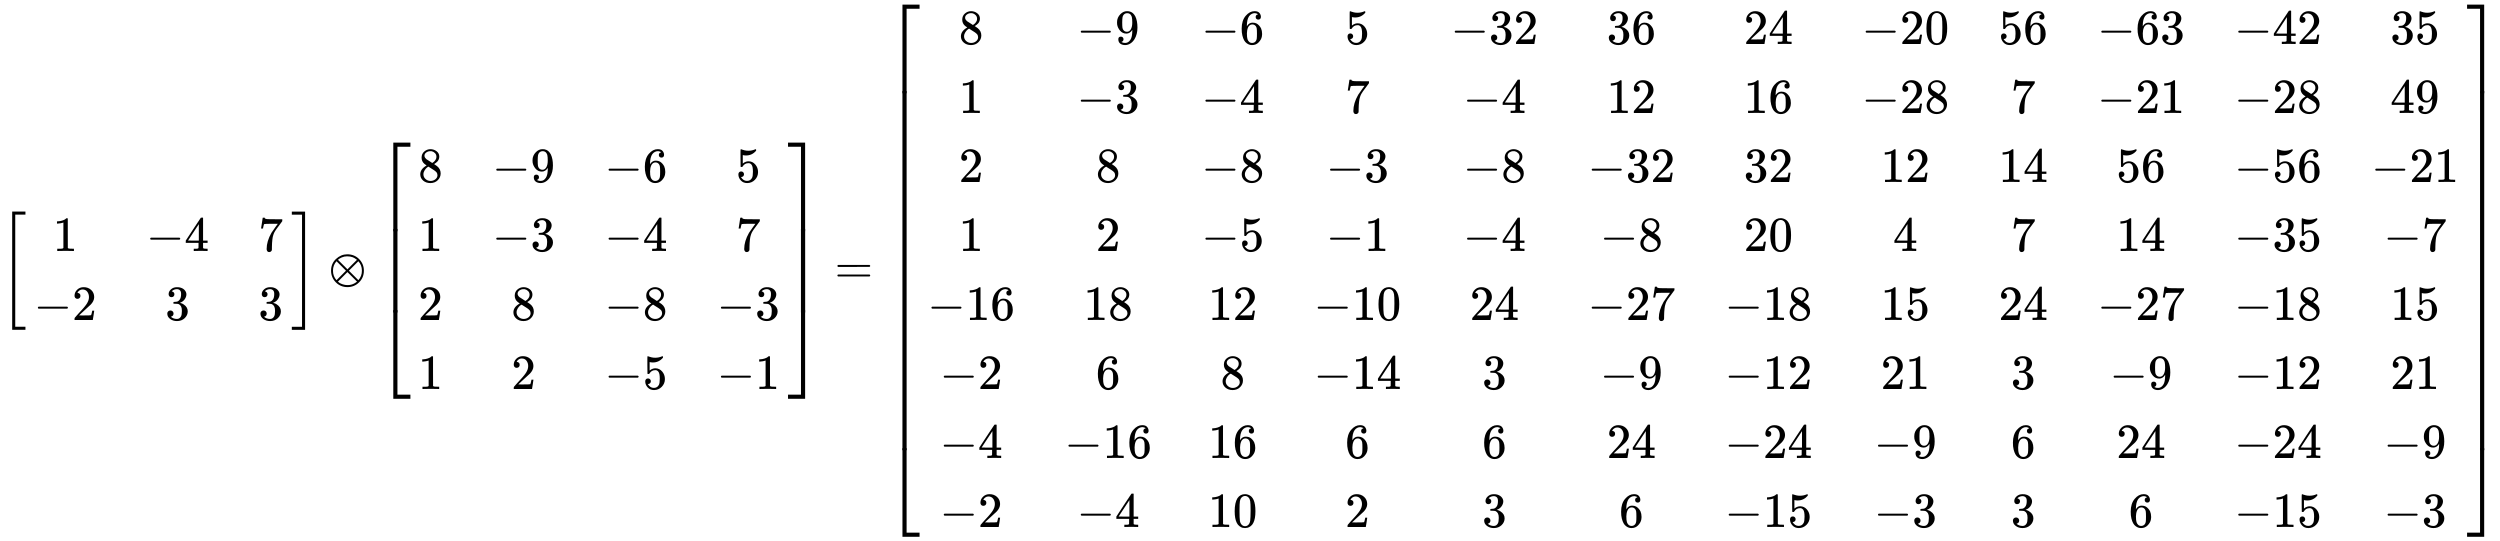 <svg xmlns:xlink="http://www.w3.org/1999/xlink" width="117.815ex" height="25.509ex" style="vertical-align: -12.171ex;"
     viewBox="0 -5742.7 50725.6 10983.1" role="img" focusable="false" xmlns="http://www.w3.org/2000/svg"
     aria-labelledby="MathJax-SVG-1-Title">
    <title id="MathJax-SVG-1-Title">{\displaystyle {\begin{bmatrix}1&amp;-4&amp;7\\-2&amp;3&amp;3\end{bmatrix}}\otimes
        {\begin{bmatrix}8&amp;-9&amp;-6&amp;5\\1&amp;-3&amp;-4&amp;7\\2&amp;8&amp;-8&amp;-3\\1&amp;2&amp;-5&amp;-1\end{bmatrix}}={\begin{bmatrix}8&amp;-9&amp;-6&amp;5&amp;-32&amp;36&amp;24&amp;-20&amp;56&amp;-63&amp;-42&amp;35\\1&amp;-3&amp;-4&amp;7&amp;-4&amp;12&amp;16&amp;-28&amp;7&amp;-21&amp;-28&amp;49\\2&amp;8&amp;-8&amp;-3&amp;-8&amp;-32&amp;32&amp;12&amp;14&amp;56&amp;-56&amp;-21\\1&amp;2&amp;-5&amp;-1&amp;-4&amp;-8&amp;20&amp;4&amp;7&amp;14&amp;-35&amp;-7\\-16&amp;18&amp;12&amp;-10&amp;24&amp;-27&amp;-18&amp;15&amp;24&amp;-27&amp;-18&amp;15\\-2&amp;6&amp;8&amp;-14&amp;3&amp;-9&amp;-12&amp;21&amp;3&amp;-9&amp;-12&amp;21\\-4&amp;-16&amp;16&amp;6&amp;6&amp;24&amp;-24&amp;-9&amp;6&amp;24&amp;-24&amp;-9\\-2&amp;-4&amp;10&amp;2&amp;3&amp;6&amp;-15&amp;-3&amp;3&amp;6&amp;-15&amp;-3\end{bmatrix}}}
    </title>
    <defs aria-hidden="true">
        <path stroke-width="1" id="E1-MJMAIN-5B" d="M118 -250V750H255V710H158V-210H255V-250H118Z"></path>
        <path stroke-width="1" id="E1-MJMAIN-31"
              d="M213 578L200 573Q186 568 160 563T102 556H83V602H102Q149 604 189 617T245 641T273 663Q275 666 285 666Q294 666 302 660V361L303 61Q310 54 315 52T339 48T401 46H427V0H416Q395 3 257 3Q121 3 100 0H88V46H114Q136 46 152 46T177 47T193 50T201 52T207 57T213 61V578Z"></path>
        <path stroke-width="1" id="E1-MJMAIN-2212"
              d="M84 237T84 250T98 270H679Q694 262 694 250T679 230H98Q84 237 84 250Z"></path>
        <path stroke-width="1" id="E1-MJMAIN-34"
              d="M462 0Q444 3 333 3Q217 3 199 0H190V46H221Q241 46 248 46T265 48T279 53T286 61Q287 63 287 115V165H28V211L179 442Q332 674 334 675Q336 677 355 677H373L379 671V211H471V165H379V114Q379 73 379 66T385 54Q393 47 442 46H471V0H462ZM293 211V545L74 212L183 211H293Z"></path>
        <path stroke-width="1" id="E1-MJMAIN-37"
              d="M55 458Q56 460 72 567L88 674Q88 676 108 676H128V672Q128 662 143 655T195 646T364 644H485V605L417 512Q408 500 387 472T360 435T339 403T319 367T305 330T292 284T284 230T278 162T275 80Q275 66 275 52T274 28V19Q270 2 255 -10T221 -22Q210 -22 200 -19T179 0T168 40Q168 198 265 368Q285 400 349 489L395 552H302Q128 552 119 546Q113 543 108 522T98 479L95 458V455H55V458Z"></path>
        <path stroke-width="1" id="E1-MJMAIN-32"
              d="M109 429Q82 429 66 447T50 491Q50 562 103 614T235 666Q326 666 387 610T449 465Q449 422 429 383T381 315T301 241Q265 210 201 149L142 93L218 92Q375 92 385 97Q392 99 409 186V189H449V186Q448 183 436 95T421 3V0H50V19V31Q50 38 56 46T86 81Q115 113 136 137Q145 147 170 174T204 211T233 244T261 278T284 308T305 340T320 369T333 401T340 431T343 464Q343 527 309 573T212 619Q179 619 154 602T119 569T109 550Q109 549 114 549Q132 549 151 535T170 489Q170 464 154 447T109 429Z"></path>
        <path stroke-width="1" id="E1-MJMAIN-33"
              d="M127 463Q100 463 85 480T69 524Q69 579 117 622T233 665Q268 665 277 664Q351 652 390 611T430 522Q430 470 396 421T302 350L299 348Q299 347 308 345T337 336T375 315Q457 262 457 175Q457 96 395 37T238 -22Q158 -22 100 21T42 130Q42 158 60 175T105 193Q133 193 151 175T169 130Q169 119 166 110T159 94T148 82T136 74T126 70T118 67L114 66Q165 21 238 21Q293 21 321 74Q338 107 338 175V195Q338 290 274 322Q259 328 213 329L171 330L168 332Q166 335 166 348Q166 366 174 366Q202 366 232 371Q266 376 294 413T322 525V533Q322 590 287 612Q265 626 240 626Q208 626 181 615T143 592T132 580H135Q138 579 143 578T153 573T165 566T175 555T183 540T186 520Q186 498 172 481T127 463Z"></path>
        <path stroke-width="1" id="E1-MJMAIN-5D" d="M22 710V750H159V-250H22V-210H119V710H22Z"></path>
        <path stroke-width="1" id="E1-MJSZ3-5B" d="M247 -949V1450H516V1388H309V-887H516V-949H247Z"></path>
        <path stroke-width="1" id="E1-MJSZ3-5D" d="M11 1388V1450H280V-949H11V-887H218V1388H11Z"></path>
        <path stroke-width="1" id="E1-MJMAIN-2297"
              d="M56 250Q56 394 156 488T384 583Q530 583 626 485T722 250Q722 110 625 14T390 -83Q249 -83 153 14T56 250ZM582 471Q531 510 496 523Q446 542 381 542Q324 542 272 519T196 471L389 278L485 375L582 471ZM167 442Q95 362 95 250Q95 137 167 58L359 250L167 442ZM610 58Q682 138 682 250Q682 363 610 442L418 250L610 58ZM196 29Q209 16 230 2T295 -27T388 -42Q409 -42 429 -40T465 -33T496 -23T522 -11T544 1T561 13T574 22T582 29L388 222L196 29Z"></path>
        <path stroke-width="1" id="E1-MJMAIN-38"
              d="M70 417T70 494T124 618T248 666Q319 666 374 624T429 515Q429 485 418 459T392 417T361 389T335 371T324 363L338 354Q352 344 366 334T382 323Q457 264 457 174Q457 95 399 37T249 -22Q159 -22 101 29T43 155Q43 263 172 335L154 348Q133 361 127 368Q70 417 70 494ZM286 386L292 390Q298 394 301 396T311 403T323 413T334 425T345 438T355 454T364 471T369 491T371 513Q371 556 342 586T275 624Q268 625 242 625Q201 625 165 599T128 534Q128 511 141 492T167 463T217 431Q224 426 228 424L286 386ZM250 21Q308 21 350 55T392 137Q392 154 387 169T375 194T353 216T330 234T301 253T274 270Q260 279 244 289T218 306L210 311Q204 311 181 294T133 239T107 157Q107 98 150 60T250 21Z"></path>
        <path stroke-width="1" id="E1-MJMAIN-39"
              d="M352 287Q304 211 232 211Q154 211 104 270T44 396Q42 412 42 436V444Q42 537 111 606Q171 666 243 666Q245 666 249 666T257 665H261Q273 665 286 663T323 651T370 619T413 560Q456 472 456 334Q456 194 396 97Q361 41 312 10T208 -22Q147 -22 108 7T68 93T121 149Q143 149 158 135T173 96Q173 78 164 65T148 49T135 44L131 43Q131 41 138 37T164 27T206 22H212Q272 22 313 86Q352 142 352 280V287ZM244 248Q292 248 321 297T351 430Q351 508 343 542Q341 552 337 562T323 588T293 615T246 625Q208 625 181 598Q160 576 154 546T147 441Q147 358 152 329T172 282Q197 248 244 248Z"></path>
        <path stroke-width="1" id="E1-MJMAIN-36"
              d="M42 313Q42 476 123 571T303 666Q372 666 402 630T432 550Q432 525 418 510T379 495Q356 495 341 509T326 548Q326 592 373 601Q351 623 311 626Q240 626 194 566Q147 500 147 364L148 360Q153 366 156 373Q197 433 263 433H267Q313 433 348 414Q372 400 396 374T435 317Q456 268 456 210V192Q456 169 451 149Q440 90 387 34T253 -22Q225 -22 199 -14T143 16T92 75T56 172T42 313ZM257 397Q227 397 205 380T171 335T154 278T148 216Q148 133 160 97T198 39Q222 21 251 21Q302 21 329 59Q342 77 347 104T352 209Q352 289 347 316T329 361Q302 397 257 397Z"></path>
        <path stroke-width="1" id="E1-MJMAIN-35"
              d="M164 157Q164 133 148 117T109 101H102Q148 22 224 22Q294 22 326 82Q345 115 345 210Q345 313 318 349Q292 382 260 382H254Q176 382 136 314Q132 307 129 306T114 304Q97 304 95 310Q93 314 93 485V614Q93 664 98 664Q100 666 102 666Q103 666 123 658T178 642T253 634Q324 634 389 662Q397 666 402 666Q410 666 410 648V635Q328 538 205 538Q174 538 149 544L139 546V374Q158 388 169 396T205 412T256 420Q337 420 393 355T449 201Q449 109 385 44T229 -22Q148 -22 99 32T50 154Q50 178 61 192T84 210T107 214Q132 214 148 197T164 157Z"></path>
        <path stroke-width="1" id="E1-MJSZ4-23A1" d="M319 -645V1154H666V1070H403V-645H319Z"></path>
        <path stroke-width="1" id="E1-MJSZ4-23A3" d="M319 -644V1155H403V-560H666V-644H319Z"></path>
        <path stroke-width="1" id="E1-MJSZ4-23A2" d="M319 0V602H403V0H319Z"></path>
        <path stroke-width="1" id="E1-MJSZ4-23A4" d="M0 1070V1154H347V-645H263V1070H0Z"></path>
        <path stroke-width="1" id="E1-MJSZ4-23A6" d="M263 -560V1155H347V-644H0V-560H263Z"></path>
        <path stroke-width="1" id="E1-MJSZ4-23A5" d="M263 0V602H347V0H263Z"></path>
        <path stroke-width="1" id="E1-MJMAIN-3D"
              d="M56 347Q56 360 70 367H707Q722 359 722 347Q722 336 708 328L390 327H72Q56 332 56 347ZM56 153Q56 168 72 173H708Q722 163 722 153Q722 140 707 133H70Q56 140 56 153Z"></path>
        <path stroke-width="1" id="E1-MJMAIN-30"
              d="M96 585Q152 666 249 666Q297 666 345 640T423 548Q460 465 460 320Q460 165 417 83Q397 41 362 16T301 -15T250 -22Q224 -22 198 -16T137 16T82 83Q39 165 39 320Q39 494 96 585ZM321 597Q291 629 250 629Q208 629 178 597Q153 571 145 525T137 333Q137 175 145 125T181 46Q209 16 250 16Q290 16 318 46Q347 76 354 130T362 333Q362 478 354 524T321 597Z"></path>
    </defs>
    <g stroke="currentColor" fill="currentColor" stroke-width="0" transform="matrix(1 0 0 -1 0 0)" aria-hidden="true">
        <use xlink:href="#E1-MJSZ3-5B"></use>
        <g transform="translate(695,0)">
            <g transform="translate(-11,0)">
                <use xlink:href="#E1-MJMAIN-31" x="389" y="650"></use>
                <g transform="translate(0,-750)">
                    <use xlink:href="#E1-MJMAIN-2212" x="0" y="0"></use>
                    <use xlink:href="#E1-MJMAIN-32" x="778" y="0"></use>
                </g>
            </g>
            <g transform="translate(2268,0)">
                <g transform="translate(0,650)">
                    <use xlink:href="#E1-MJMAIN-2212" x="0" y="0"></use>
                    <use xlink:href="#E1-MJMAIN-34" x="778" y="0"></use>
                </g>
                <use xlink:href="#E1-MJMAIN-33" x="389" y="-750"></use>
            </g>
            <g transform="translate(4547,0)">
                <use xlink:href="#E1-MJMAIN-37" x="0" y="650"></use>
                <use xlink:href="#E1-MJMAIN-33" x="0" y="-750"></use>
            </g>
        </g>
        <use xlink:href="#E1-MJSZ3-5D" x="5910" y="-1"></use>
        <use xlink:href="#E1-MJMAIN-2297" x="6661" y="0"></use>
        <g transform="translate(7661,0)">
            <g transform="translate(0,2850)">
                <use xlink:href="#E1-MJSZ4-23A1" x="0" y="-1155"></use>
                <g transform="translate(0,-3446.189) scale(1,2.811)">
                    <use xlink:href="#E1-MJSZ4-23A2"></use>
                </g>
                <use xlink:href="#E1-MJSZ4-23A3" x="0" y="-4555"></use>
            </g>
            <g transform="translate(834,0)">
                <g transform="translate(-11,0)">
                    <use xlink:href="#E1-MJMAIN-38" x="0" y="2050"></use>
                    <use xlink:href="#E1-MJMAIN-31" x="0" y="650"></use>
                    <use xlink:href="#E1-MJMAIN-32" x="0" y="-750"></use>
                    <use xlink:href="#E1-MJMAIN-31" x="0" y="-2150"></use>
                </g>
                <g transform="translate(1490,0)">
                    <g transform="translate(0,2050)">
                        <use xlink:href="#E1-MJMAIN-2212" x="0" y="0"></use>
                        <use xlink:href="#E1-MJMAIN-39" x="778" y="0"></use>
                    </g>
                    <g transform="translate(0,650)">
                        <use xlink:href="#E1-MJMAIN-2212" x="0" y="0"></use>
                        <use xlink:href="#E1-MJMAIN-33" x="778" y="0"></use>
                    </g>
                    <use xlink:href="#E1-MJMAIN-38" x="389" y="-750"></use>
                    <use xlink:href="#E1-MJMAIN-32" x="389" y="-2150"></use>
                </g>
                <g transform="translate(3769,0)">
                    <g transform="translate(0,2050)">
                        <use xlink:href="#E1-MJMAIN-2212" x="0" y="0"></use>
                        <use xlink:href="#E1-MJMAIN-36" x="778" y="0"></use>
                    </g>
                    <g transform="translate(0,650)">
                        <use xlink:href="#E1-MJMAIN-2212" x="0" y="0"></use>
                        <use xlink:href="#E1-MJMAIN-34" x="778" y="0"></use>
                    </g>
                    <g transform="translate(0,-750)">
                        <use xlink:href="#E1-MJMAIN-2212" x="0" y="0"></use>
                        <use xlink:href="#E1-MJMAIN-38" x="778" y="0"></use>
                    </g>
                    <g transform="translate(0,-2150)">
                        <use xlink:href="#E1-MJMAIN-2212" x="0" y="0"></use>
                        <use xlink:href="#E1-MJMAIN-35" x="778" y="0"></use>
                    </g>
                </g>
                <g transform="translate(6048,0)">
                    <use xlink:href="#E1-MJMAIN-35" x="389" y="2050"></use>
                    <use xlink:href="#E1-MJMAIN-37" x="389" y="650"></use>
                    <g transform="translate(0,-750)">
                        <use xlink:href="#E1-MJMAIN-2212" x="0" y="0"></use>
                        <use xlink:href="#E1-MJMAIN-33" x="778" y="0"></use>
                    </g>
                    <g transform="translate(0,-2150)">
                        <use xlink:href="#E1-MJMAIN-2212" x="0" y="0"></use>
                        <use xlink:href="#E1-MJMAIN-31" x="778" y="0"></use>
                    </g>
                </g>
            </g>
            <g transform="translate(8328,2850)">
                <use xlink:href="#E1-MJSZ4-23A4" x="0" y="-1155"></use>
                <g transform="translate(0,-3446.189) scale(1,2.811)">
                    <use xlink:href="#E1-MJSZ4-23A5"></use>
                </g>
                <use xlink:href="#E1-MJSZ4-23A6" x="0" y="-4555"></use>
            </g>
        </g>
        <use xlink:href="#E1-MJMAIN-3D" x="16935" y="0"></use>
        <g transform="translate(17992,0)">
            <g transform="translate(0,5650)">
                <use xlink:href="#E1-MJSZ4-23A1" x="0" y="-1155"></use>
                <g transform="translate(0,-9036.917) scale(1,12.083)">
                    <use xlink:href="#E1-MJSZ4-23A2"></use>
                </g>
                <use xlink:href="#E1-MJSZ4-23A3" x="0" y="-10155"></use>
            </g>
            <g transform="translate(834,0)">
                <g transform="translate(-11,0)">
                    <use xlink:href="#E1-MJMAIN-38" x="639" y="4850"></use>
                    <use xlink:href="#E1-MJMAIN-31" x="639" y="3450"></use>
                    <use xlink:href="#E1-MJMAIN-32" x="639" y="2050"></use>
                    <use xlink:href="#E1-MJMAIN-31" x="639" y="650"></use>
                    <g transform="translate(0,-750)">
                        <use xlink:href="#E1-MJMAIN-2212" x="0" y="0"></use>
                        <g transform="translate(778,0)">
                            <use xlink:href="#E1-MJMAIN-31"></use>
                            <use xlink:href="#E1-MJMAIN-36" x="500" y="0"></use>
                        </g>
                    </g>
                    <g transform="translate(250,-2150)">
                        <use xlink:href="#E1-MJMAIN-2212" x="0" y="0"></use>
                        <use xlink:href="#E1-MJMAIN-32" x="778" y="0"></use>
                    </g>
                    <g transform="translate(250,-3550)">
                        <use xlink:href="#E1-MJMAIN-2212" x="0" y="0"></use>
                        <use xlink:href="#E1-MJMAIN-34" x="778" y="0"></use>
                    </g>
                    <g transform="translate(250,-4950)">
                        <use xlink:href="#E1-MJMAIN-2212" x="0" y="0"></use>
                        <use xlink:href="#E1-MJMAIN-32" x="778" y="0"></use>
                    </g>
                </g>
                <g transform="translate(2769,0)">
                    <g transform="translate(250,4850)">
                        <use xlink:href="#E1-MJMAIN-2212" x="0" y="0"></use>
                        <use xlink:href="#E1-MJMAIN-39" x="778" y="0"></use>
                    </g>
                    <g transform="translate(250,3450)">
                        <use xlink:href="#E1-MJMAIN-2212" x="0" y="0"></use>
                        <use xlink:href="#E1-MJMAIN-33" x="778" y="0"></use>
                    </g>
                    <use xlink:href="#E1-MJMAIN-38" x="639" y="2050"></use>
                    <use xlink:href="#E1-MJMAIN-32" x="639" y="650"></use>
                    <g transform="translate(389,-750)">
                        <use xlink:href="#E1-MJMAIN-31"></use>
                        <use xlink:href="#E1-MJMAIN-38" x="500" y="0"></use>
                    </g>
                    <use xlink:href="#E1-MJMAIN-36" x="639" y="-2150"></use>
                    <g transform="translate(0,-3550)">
                        <use xlink:href="#E1-MJMAIN-2212" x="0" y="0"></use>
                        <g transform="translate(778,0)">
                            <use xlink:href="#E1-MJMAIN-31"></use>
                            <use xlink:href="#E1-MJMAIN-36" x="500" y="0"></use>
                        </g>
                    </g>
                    <g transform="translate(250,-4950)">
                        <use xlink:href="#E1-MJMAIN-2212" x="0" y="0"></use>
                        <use xlink:href="#E1-MJMAIN-34" x="778" y="0"></use>
                    </g>
                </g>
                <g transform="translate(5548,0)">
                    <g transform="translate(0,4850)">
                        <use xlink:href="#E1-MJMAIN-2212" x="0" y="0"></use>
                        <use xlink:href="#E1-MJMAIN-36" x="778" y="0"></use>
                    </g>
                    <g transform="translate(0,3450)">
                        <use xlink:href="#E1-MJMAIN-2212" x="0" y="0"></use>
                        <use xlink:href="#E1-MJMAIN-34" x="778" y="0"></use>
                    </g>
                    <g transform="translate(0,2050)">
                        <use xlink:href="#E1-MJMAIN-2212" x="0" y="0"></use>
                        <use xlink:href="#E1-MJMAIN-38" x="778" y="0"></use>
                    </g>
                    <g transform="translate(0,650)">
                        <use xlink:href="#E1-MJMAIN-2212" x="0" y="0"></use>
                        <use xlink:href="#E1-MJMAIN-35" x="778" y="0"></use>
                    </g>
                    <g transform="translate(139,-750)">
                        <use xlink:href="#E1-MJMAIN-31"></use>
                        <use xlink:href="#E1-MJMAIN-32" x="500" y="0"></use>
                    </g>
                    <use xlink:href="#E1-MJMAIN-38" x="389" y="-2150"></use>
                    <g transform="translate(139,-3550)">
                        <use xlink:href="#E1-MJMAIN-31"></use>
                        <use xlink:href="#E1-MJMAIN-36" x="500" y="0"></use>
                    </g>
                    <g transform="translate(139,-4950)">
                        <use xlink:href="#E1-MJMAIN-31"></use>
                        <use xlink:href="#E1-MJMAIN-30" x="500" y="0"></use>
                    </g>
                </g>
                <g transform="translate(7827,0)">
                    <use xlink:href="#E1-MJMAIN-35" x="639" y="4850"></use>
                    <use xlink:href="#E1-MJMAIN-37" x="639" y="3450"></use>
                    <g transform="translate(250,2050)">
                        <use xlink:href="#E1-MJMAIN-2212" x="0" y="0"></use>
                        <use xlink:href="#E1-MJMAIN-33" x="778" y="0"></use>
                    </g>
                    <g transform="translate(250,650)">
                        <use xlink:href="#E1-MJMAIN-2212" x="0" y="0"></use>
                        <use xlink:href="#E1-MJMAIN-31" x="778" y="0"></use>
                    </g>
                    <g transform="translate(0,-750)">
                        <use xlink:href="#E1-MJMAIN-2212" x="0" y="0"></use>
                        <g transform="translate(778,0)">
                            <use xlink:href="#E1-MJMAIN-31"></use>
                            <use xlink:href="#E1-MJMAIN-30" x="500" y="0"></use>
                        </g>
                    </g>
                    <g transform="translate(0,-2150)">
                        <use xlink:href="#E1-MJMAIN-2212" x="0" y="0"></use>
                        <g transform="translate(778,0)">
                            <use xlink:href="#E1-MJMAIN-31"></use>
                            <use xlink:href="#E1-MJMAIN-34" x="500" y="0"></use>
                        </g>
                    </g>
                    <use xlink:href="#E1-MJMAIN-36" x="639" y="-3550"></use>
                    <use xlink:href="#E1-MJMAIN-32" x="639" y="-4950"></use>
                </g>
                <g transform="translate(10607,0)">
                    <g transform="translate(0,4850)">
                        <use xlink:href="#E1-MJMAIN-2212" x="0" y="0"></use>
                        <g transform="translate(778,0)">
                            <use xlink:href="#E1-MJMAIN-33"></use>
                            <use xlink:href="#E1-MJMAIN-32" x="500" y="0"></use>
                        </g>
                    </g>
                    <g transform="translate(250,3450)">
                        <use xlink:href="#E1-MJMAIN-2212" x="0" y="0"></use>
                        <use xlink:href="#E1-MJMAIN-34" x="778" y="0"></use>
                    </g>
                    <g transform="translate(250,2050)">
                        <use xlink:href="#E1-MJMAIN-2212" x="0" y="0"></use>
                        <use xlink:href="#E1-MJMAIN-38" x="778" y="0"></use>
                    </g>
                    <g transform="translate(250,650)">
                        <use xlink:href="#E1-MJMAIN-2212" x="0" y="0"></use>
                        <use xlink:href="#E1-MJMAIN-34" x="778" y="0"></use>
                    </g>
                    <g transform="translate(389,-750)">
                        <use xlink:href="#E1-MJMAIN-32"></use>
                        <use xlink:href="#E1-MJMAIN-34" x="500" y="0"></use>
                    </g>
                    <use xlink:href="#E1-MJMAIN-33" x="639" y="-2150"></use>
                    <use xlink:href="#E1-MJMAIN-36" x="639" y="-3550"></use>
                    <use xlink:href="#E1-MJMAIN-33" x="639" y="-4950"></use>
                </g>
                <g transform="translate(13386,0)">
                    <g transform="translate(389,4850)">
                        <use xlink:href="#E1-MJMAIN-33"></use>
                        <use xlink:href="#E1-MJMAIN-36" x="500" y="0"></use>
                    </g>
                    <g transform="translate(389,3450)">
                        <use xlink:href="#E1-MJMAIN-31"></use>
                        <use xlink:href="#E1-MJMAIN-32" x="500" y="0"></use>
                    </g>
                    <g transform="translate(0,2050)">
                        <use xlink:href="#E1-MJMAIN-2212" x="0" y="0"></use>
                        <g transform="translate(778,0)">
                            <use xlink:href="#E1-MJMAIN-33"></use>
                            <use xlink:href="#E1-MJMAIN-32" x="500" y="0"></use>
                        </g>
                    </g>
                    <g transform="translate(250,650)">
                        <use xlink:href="#E1-MJMAIN-2212" x="0" y="0"></use>
                        <use xlink:href="#E1-MJMAIN-38" x="778" y="0"></use>
                    </g>
                    <g transform="translate(0,-750)">
                        <use xlink:href="#E1-MJMAIN-2212" x="0" y="0"></use>
                        <g transform="translate(778,0)">
                            <use xlink:href="#E1-MJMAIN-32"></use>
                            <use xlink:href="#E1-MJMAIN-37" x="500" y="0"></use>
                        </g>
                    </g>
                    <g transform="translate(250,-2150)">
                        <use xlink:href="#E1-MJMAIN-2212" x="0" y="0"></use>
                        <use xlink:href="#E1-MJMAIN-39" x="778" y="0"></use>
                    </g>
                    <g transform="translate(389,-3550)">
                        <use xlink:href="#E1-MJMAIN-32"></use>
                        <use xlink:href="#E1-MJMAIN-34" x="500" y="0"></use>
                    </g>
                    <use xlink:href="#E1-MJMAIN-36" x="639" y="-4950"></use>
                </g>
                <g transform="translate(16166,0)">
                    <g transform="translate(389,4850)">
                        <use xlink:href="#E1-MJMAIN-32"></use>
                        <use xlink:href="#E1-MJMAIN-34" x="500" y="0"></use>
                    </g>
                    <g transform="translate(389,3450)">
                        <use xlink:href="#E1-MJMAIN-31"></use>
                        <use xlink:href="#E1-MJMAIN-36" x="500" y="0"></use>
                    </g>
                    <g transform="translate(389,2050)">
                        <use xlink:href="#E1-MJMAIN-33"></use>
                        <use xlink:href="#E1-MJMAIN-32" x="500" y="0"></use>
                    </g>
                    <g transform="translate(389,650)">
                        <use xlink:href="#E1-MJMAIN-32"></use>
                        <use xlink:href="#E1-MJMAIN-30" x="500" y="0"></use>
                    </g>
                    <g transform="translate(0,-750)">
                        <use xlink:href="#E1-MJMAIN-2212" x="0" y="0"></use>
                        <g transform="translate(778,0)">
                            <use xlink:href="#E1-MJMAIN-31"></use>
                            <use xlink:href="#E1-MJMAIN-38" x="500" y="0"></use>
                        </g>
                    </g>
                    <g transform="translate(0,-2150)">
                        <use xlink:href="#E1-MJMAIN-2212" x="0" y="0"></use>
                        <g transform="translate(778,0)">
                            <use xlink:href="#E1-MJMAIN-31"></use>
                            <use xlink:href="#E1-MJMAIN-32" x="500" y="0"></use>
                        </g>
                    </g>
                    <g transform="translate(0,-3550)">
                        <use xlink:href="#E1-MJMAIN-2212" x="0" y="0"></use>
                        <g transform="translate(778,0)">
                            <use xlink:href="#E1-MJMAIN-32"></use>
                            <use xlink:href="#E1-MJMAIN-34" x="500" y="0"></use>
                        </g>
                    </g>
                    <g transform="translate(0,-4950)">
                        <use xlink:href="#E1-MJMAIN-2212" x="0" y="0"></use>
                        <g transform="translate(778,0)">
                            <use xlink:href="#E1-MJMAIN-31"></use>
                            <use xlink:href="#E1-MJMAIN-35" x="500" y="0"></use>
                        </g>
                    </g>
                </g>
                <g transform="translate(18945,0)">
                    <g transform="translate(0,4850)">
                        <use xlink:href="#E1-MJMAIN-2212" x="0" y="0"></use>
                        <g transform="translate(778,0)">
                            <use xlink:href="#E1-MJMAIN-32"></use>
                            <use xlink:href="#E1-MJMAIN-30" x="500" y="0"></use>
                        </g>
                    </g>
                    <g transform="translate(0,3450)">
                        <use xlink:href="#E1-MJMAIN-2212" x="0" y="0"></use>
                        <g transform="translate(778,0)">
                            <use xlink:href="#E1-MJMAIN-32"></use>
                            <use xlink:href="#E1-MJMAIN-38" x="500" y="0"></use>
                        </g>
                    </g>
                    <g transform="translate(389,2050)">
                        <use xlink:href="#E1-MJMAIN-31"></use>
                        <use xlink:href="#E1-MJMAIN-32" x="500" y="0"></use>
                    </g>
                    <use xlink:href="#E1-MJMAIN-34" x="639" y="650"></use>
                    <g transform="translate(389,-750)">
                        <use xlink:href="#E1-MJMAIN-31"></use>
                        <use xlink:href="#E1-MJMAIN-35" x="500" y="0"></use>
                    </g>
                    <g transform="translate(389,-2150)">
                        <use xlink:href="#E1-MJMAIN-32"></use>
                        <use xlink:href="#E1-MJMAIN-31" x="500" y="0"></use>
                    </g>
                    <g transform="translate(250,-3550)">
                        <use xlink:href="#E1-MJMAIN-2212" x="0" y="0"></use>
                        <use xlink:href="#E1-MJMAIN-39" x="778" y="0"></use>
                    </g>
                    <g transform="translate(250,-4950)">
                        <use xlink:href="#E1-MJMAIN-2212" x="0" y="0"></use>
                        <use xlink:href="#E1-MJMAIN-33" x="778" y="0"></use>
                    </g>
                </g>
                <g transform="translate(21725,0)">
                    <g transform="translate(0,4850)">
                        <use xlink:href="#E1-MJMAIN-35"></use>
                        <use xlink:href="#E1-MJMAIN-36" x="500" y="0"></use>
                    </g>
                    <use xlink:href="#E1-MJMAIN-37" x="250" y="3450"></use>
                    <g transform="translate(0,2050)">
                        <use xlink:href="#E1-MJMAIN-31"></use>
                        <use xlink:href="#E1-MJMAIN-34" x="500" y="0"></use>
                    </g>
                    <use xlink:href="#E1-MJMAIN-37" x="250" y="650"></use>
                    <g transform="translate(0,-750)">
                        <use xlink:href="#E1-MJMAIN-32"></use>
                        <use xlink:href="#E1-MJMAIN-34" x="500" y="0"></use>
                    </g>
                    <use xlink:href="#E1-MJMAIN-33" x="250" y="-2150"></use>
                    <use xlink:href="#E1-MJMAIN-36" x="250" y="-3550"></use>
                    <use xlink:href="#E1-MJMAIN-33" x="250" y="-4950"></use>
                </g>
                <g transform="translate(23726,0)">
                    <g transform="translate(0,4850)">
                        <use xlink:href="#E1-MJMAIN-2212" x="0" y="0"></use>
                        <g transform="translate(778,0)">
                            <use xlink:href="#E1-MJMAIN-36"></use>
                            <use xlink:href="#E1-MJMAIN-33" x="500" y="0"></use>
                        </g>
                    </g>
                    <g transform="translate(0,3450)">
                        <use xlink:href="#E1-MJMAIN-2212" x="0" y="0"></use>
                        <g transform="translate(778,0)">
                            <use xlink:href="#E1-MJMAIN-32"></use>
                            <use xlink:href="#E1-MJMAIN-31" x="500" y="0"></use>
                        </g>
                    </g>
                    <g transform="translate(389,2050)">
                        <use xlink:href="#E1-MJMAIN-35"></use>
                        <use xlink:href="#E1-MJMAIN-36" x="500" y="0"></use>
                    </g>
                    <g transform="translate(389,650)">
                        <use xlink:href="#E1-MJMAIN-31"></use>
                        <use xlink:href="#E1-MJMAIN-34" x="500" y="0"></use>
                    </g>
                    <g transform="translate(0,-750)">
                        <use xlink:href="#E1-MJMAIN-2212" x="0" y="0"></use>
                        <g transform="translate(778,0)">
                            <use xlink:href="#E1-MJMAIN-32"></use>
                            <use xlink:href="#E1-MJMAIN-37" x="500" y="0"></use>
                        </g>
                    </g>
                    <g transform="translate(250,-2150)">
                        <use xlink:href="#E1-MJMAIN-2212" x="0" y="0"></use>
                        <use xlink:href="#E1-MJMAIN-39" x="778" y="0"></use>
                    </g>
                    <g transform="translate(389,-3550)">
                        <use xlink:href="#E1-MJMAIN-32"></use>
                        <use xlink:href="#E1-MJMAIN-34" x="500" y="0"></use>
                    </g>
                    <use xlink:href="#E1-MJMAIN-36" x="639" y="-4950"></use>
                </g>
                <g transform="translate(26505,0)">
                    <g transform="translate(0,4850)">
                        <use xlink:href="#E1-MJMAIN-2212" x="0" y="0"></use>
                        <g transform="translate(778,0)">
                            <use xlink:href="#E1-MJMAIN-34"></use>
                            <use xlink:href="#E1-MJMAIN-32" x="500" y="0"></use>
                        </g>
                    </g>
                    <g transform="translate(0,3450)">
                        <use xlink:href="#E1-MJMAIN-2212" x="0" y="0"></use>
                        <g transform="translate(778,0)">
                            <use xlink:href="#E1-MJMAIN-32"></use>
                            <use xlink:href="#E1-MJMAIN-38" x="500" y="0"></use>
                        </g>
                    </g>
                    <g transform="translate(0,2050)">
                        <use xlink:href="#E1-MJMAIN-2212" x="0" y="0"></use>
                        <g transform="translate(778,0)">
                            <use xlink:href="#E1-MJMAIN-35"></use>
                            <use xlink:href="#E1-MJMAIN-36" x="500" y="0"></use>
                        </g>
                    </g>
                    <g transform="translate(0,650)">
                        <use xlink:href="#E1-MJMAIN-2212" x="0" y="0"></use>
                        <g transform="translate(778,0)">
                            <use xlink:href="#E1-MJMAIN-33"></use>
                            <use xlink:href="#E1-MJMAIN-35" x="500" y="0"></use>
                        </g>
                    </g>
                    <g transform="translate(0,-750)">
                        <use xlink:href="#E1-MJMAIN-2212" x="0" y="0"></use>
                        <g transform="translate(778,0)">
                            <use xlink:href="#E1-MJMAIN-31"></use>
                            <use xlink:href="#E1-MJMAIN-38" x="500" y="0"></use>
                        </g>
                    </g>
                    <g transform="translate(0,-2150)">
                        <use xlink:href="#E1-MJMAIN-2212" x="0" y="0"></use>
                        <g transform="translate(778,0)">
                            <use xlink:href="#E1-MJMAIN-31"></use>
                            <use xlink:href="#E1-MJMAIN-32" x="500" y="0"></use>
                        </g>
                    </g>
                    <g transform="translate(0,-3550)">
                        <use xlink:href="#E1-MJMAIN-2212" x="0" y="0"></use>
                        <g transform="translate(778,0)">
                            <use xlink:href="#E1-MJMAIN-32"></use>
                            <use xlink:href="#E1-MJMAIN-34" x="500" y="0"></use>
                        </g>
                    </g>
                    <g transform="translate(0,-4950)">
                        <use xlink:href="#E1-MJMAIN-2212" x="0" y="0"></use>
                        <g transform="translate(778,0)">
                            <use xlink:href="#E1-MJMAIN-31"></use>
                            <use xlink:href="#E1-MJMAIN-35" x="500" y="0"></use>
                        </g>
                    </g>
                </g>
                <g transform="translate(29285,0)">
                    <g transform="translate(389,4850)">
                        <use xlink:href="#E1-MJMAIN-33"></use>
                        <use xlink:href="#E1-MJMAIN-35" x="500" y="0"></use>
                    </g>
                    <g transform="translate(389,3450)">
                        <use xlink:href="#E1-MJMAIN-34"></use>
                        <use xlink:href="#E1-MJMAIN-39" x="500" y="0"></use>
                    </g>
                    <g transform="translate(0,2050)">
                        <use xlink:href="#E1-MJMAIN-2212" x="0" y="0"></use>
                        <g transform="translate(778,0)">
                            <use xlink:href="#E1-MJMAIN-32"></use>
                            <use xlink:href="#E1-MJMAIN-31" x="500" y="0"></use>
                        </g>
                    </g>
                    <g transform="translate(250,650)">
                        <use xlink:href="#E1-MJMAIN-2212" x="0" y="0"></use>
                        <use xlink:href="#E1-MJMAIN-37" x="778" y="0"></use>
                    </g>
                    <g transform="translate(389,-750)">
                        <use xlink:href="#E1-MJMAIN-31"></use>
                        <use xlink:href="#E1-MJMAIN-35" x="500" y="0"></use>
                    </g>
                    <g transform="translate(389,-2150)">
                        <use xlink:href="#E1-MJMAIN-32"></use>
                        <use xlink:href="#E1-MJMAIN-31" x="500" y="0"></use>
                    </g>
                    <g transform="translate(250,-3550)">
                        <use xlink:href="#E1-MJMAIN-2212" x="0" y="0"></use>
                        <use xlink:href="#E1-MJMAIN-39" x="778" y="0"></use>
                    </g>
                    <g transform="translate(250,-4950)">
                        <use xlink:href="#E1-MJMAIN-2212" x="0" y="0"></use>
                        <use xlink:href="#E1-MJMAIN-33" x="778" y="0"></use>
                    </g>
                </g>
            </g>
            <g transform="translate(32066,5650)">
                <use xlink:href="#E1-MJSZ4-23A4" x="0" y="-1155"></use>
                <g transform="translate(0,-9036.917) scale(1,12.083)">
                    <use xlink:href="#E1-MJSZ4-23A5"></use>
                </g>
                <use xlink:href="#E1-MJSZ4-23A6" x="0" y="-10155"></use>
            </g>
        </g>
    </g>
</svg>